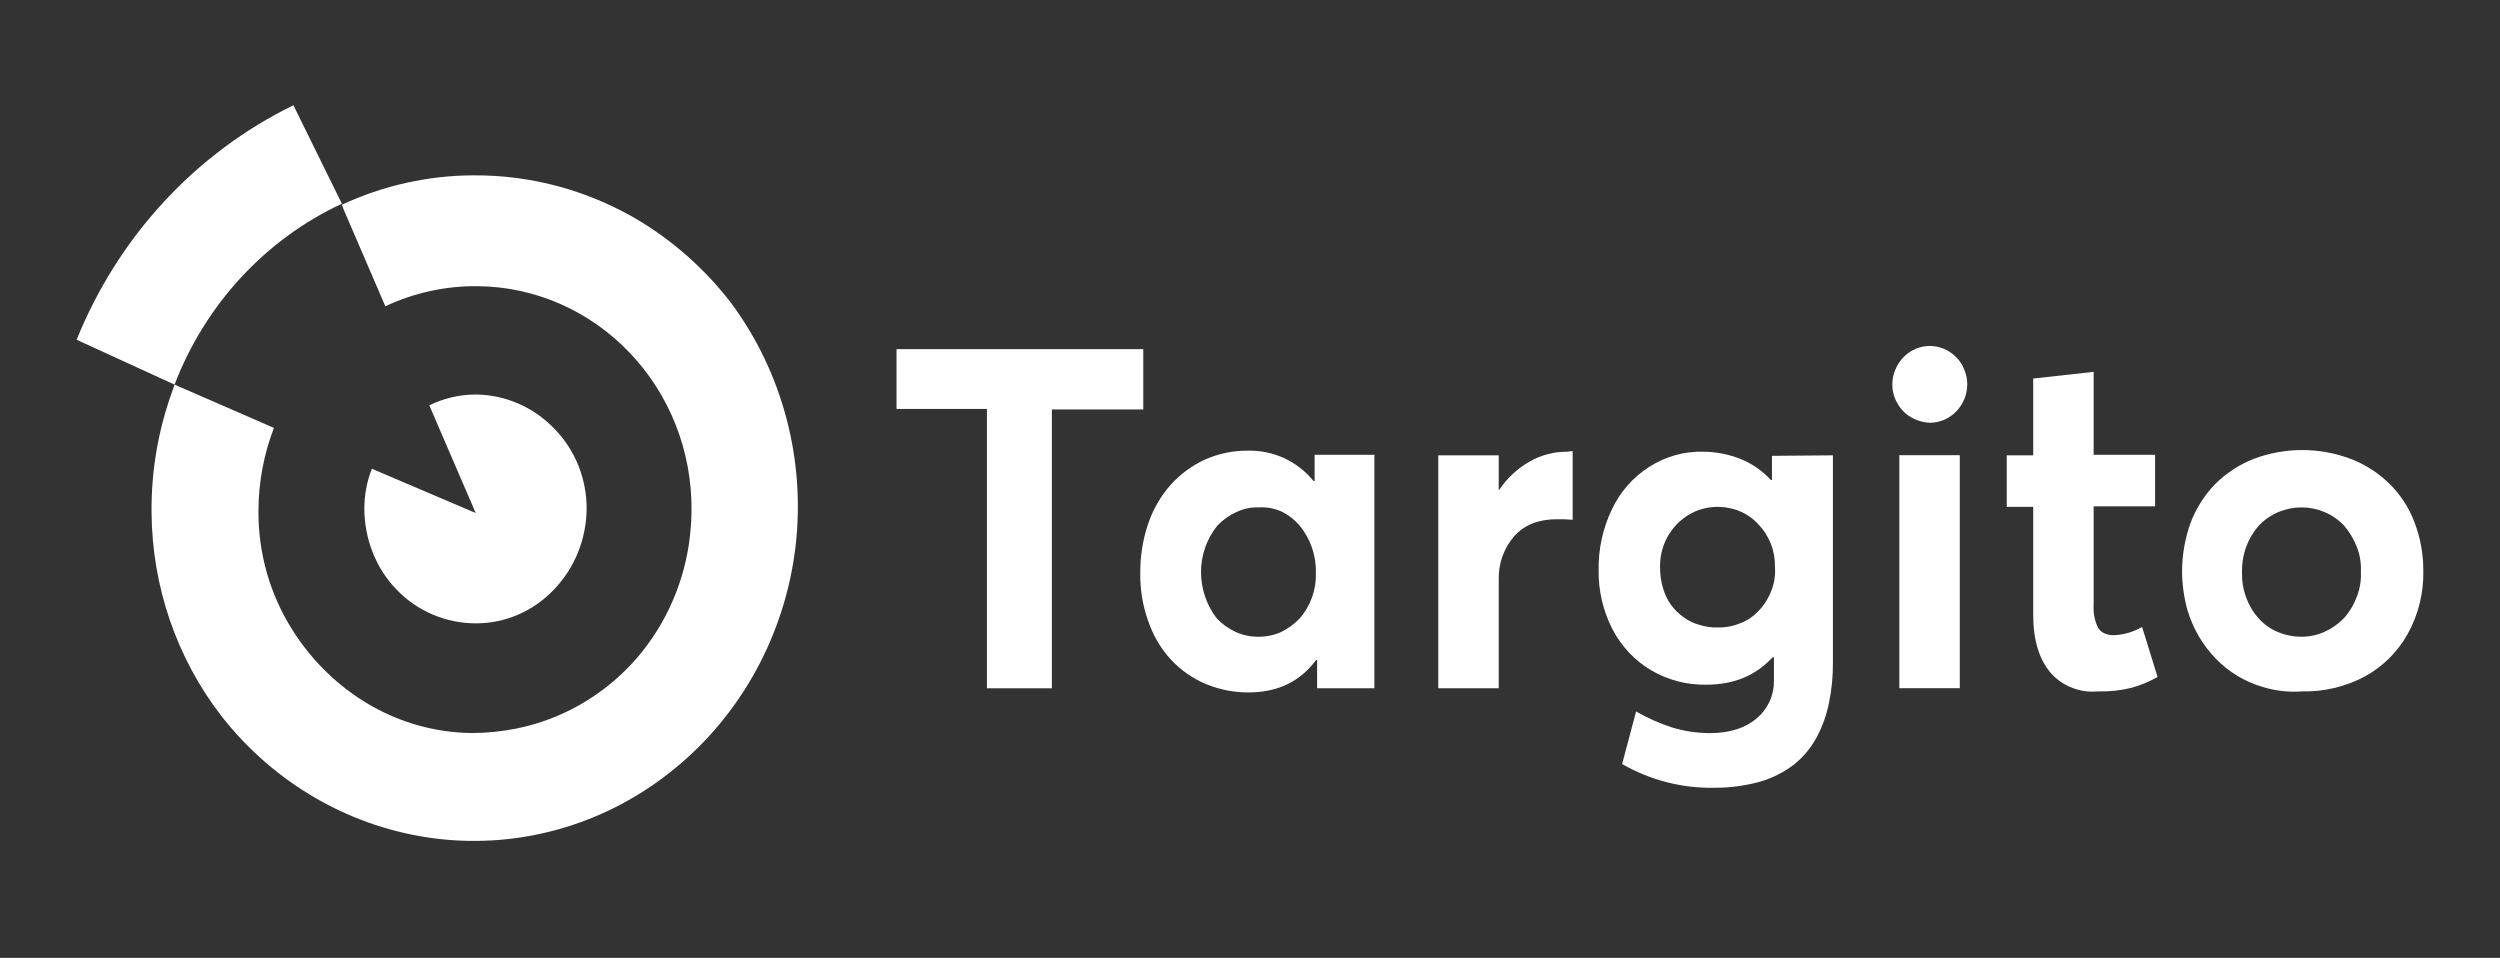 <svg xmlns="http://www.w3.org/2000/svg" width="261" height="100" viewBox="0 0 261 100" fill="none"><rect x="0" y="0" width="261" height="100" fill="#333333" stroke="none"/><g clip-path="url(#clip0_149_3595)"><path d="M66.824 23.096C61.54 19.914 55.524 18.26 49.406 18.307C44.676 18.323 40.003 19.368 35.691 21.374L35.848 21.805L40.228 31.974C43.257 30.555 46.55 29.839 49.876 29.876C55.842 29.933 61.544 32.429 65.729 36.817C67.799 38.98 69.435 41.543 70.545 44.359C71.654 47.175 72.215 50.189 72.195 53.229C72.186 54.4 72.099 55.568 71.934 56.726C71.239 61.46 69.145 65.857 65.937 69.318C62.715 72.764 58.548 75.111 53.995 76.044C52.415 76.367 50.808 76.53 49.198 76.528C45.467 76.478 41.809 75.46 38.559 73.569C35.314 71.671 32.559 68.995 30.528 65.766C28.177 62.058 26.942 57.714 26.982 53.283C26.994 50.334 27.543 47.413 28.599 44.673L18.221 40.153C18.117 40.476 18.013 40.745 17.908 41.068C16.489 45.047 15.782 49.258 15.822 53.498C15.877 61.202 18.428 68.665 23.071 74.698C28.658 81.865 36.747 86.483 45.599 87.559C49.988 88.086 54.435 87.716 58.685 86.47C62.935 85.224 66.906 83.125 70.37 80.294C77.378 74.601 81.93 66.288 83.042 57.157C84.133 48.032 81.698 38.83 76.263 31.544C73.639 28.161 70.441 25.298 66.824 23.096" fill="white"></path><path d="M38.038 53.132C38.045 54.701 38.346 56.254 38.924 57.706C39.497 59.158 40.349 60.476 41.427 61.58C42.498 62.693 43.775 63.571 45.182 64.163C46.589 64.76 48.094 65.07 49.615 65.078H49.719C51.236 65.076 52.737 64.761 54.135 64.151C55.532 63.541 56.797 62.648 57.854 61.526C60 59.29 61.216 56.279 61.244 53.132C61.252 51.57 60.956 50.022 60.374 48.58C59.792 47.138 58.935 45.832 57.854 44.738C55.698 42.5 52.777 41.225 49.719 41.187C48.024 41.183 46.349 41.569 44.817 42.316L49.667 53.562L38.82 48.935C38.3 50.269 38.035 51.694 38.038 53.132" fill="white"></path><path d="M8 35.472C12.348 24.703 20.412 15.979 30.633 10.989L35.691 21.267C27.713 24.985 21.449 31.758 18.221 40.154L8 35.472Z" fill="white"></path><path d="M103.088 42.693H93.597V36.451H119.359V42.747H109.815V71.857H103.036V42.693H103.088Z" fill="white"></path><path d="M143.483 47.536V71.857H137.506V68.898H137.402C135.733 71.158 133.387 72.288 130.362 72.288C128.844 72.299 127.339 72.007 125.929 71.427C124.531 70.848 123.269 69.967 122.227 68.844C121.182 67.702 120.382 66.345 119.88 64.862C119.292 63.228 119.009 61.493 119.046 59.751C119.039 58.01 119.321 56.281 119.88 54.639C120.394 53.145 121.192 51.773 122.227 50.603C123.242 49.483 124.466 48.587 125.825 47.966C127.194 47.365 128.666 47.054 130.153 47.052C131.478 47.004 132.796 47.261 134.012 47.805C135.22 48.356 136.29 49.184 137.141 50.226H137.246V47.482H143.503V47.536H143.483ZM135.66 64.593C136.816 63.289 137.433 61.571 137.381 59.804C137.419 58.017 136.826 56.277 135.712 54.908C135.177 54.274 134.52 53.761 133.783 53.401C133.043 53.073 132.24 52.925 131.436 52.971C130.628 52.938 129.824 53.104 129.09 53.455C128.349 53.788 127.677 54.263 127.108 54.854C126.002 56.21 125.393 57.924 125.387 59.697C125.382 61.478 125.972 63.207 127.056 64.593C127.625 65.185 128.297 65.659 129.037 65.992C129.779 66.318 130.578 66.483 131.384 66.477C132.19 66.483 132.989 66.318 133.731 65.992C134.448 65.645 135.101 65.171 135.66 64.593V64.593Z" fill="white"></path><path d="M164.185 47.106V54.262C163.559 54.208 162.986 54.208 162.516 54.208C160.639 54.208 159.127 54.8 158.084 55.984C156.992 57.236 156.413 58.875 156.467 60.558V71.858H150.157V47.536H156.467V51.141H156.519C157.342 49.913 158.431 48.899 159.7 48.182C160.913 47.492 162.279 47.14 163.664 47.159C163.834 47.115 164.01 47.097 164.185 47.106" fill="white"></path><path d="M191.355 47.536V69.113C191.374 70.56 191.234 72.004 190.938 73.418C190.683 74.681 190.243 75.897 189.634 77.023C189.041 78.109 188.243 79.06 187.287 79.821C186.235 80.624 185.051 81.225 183.793 81.597C182.246 82.026 180.65 82.243 179.048 82.242C175.659 82.319 172.312 81.465 169.348 79.767L170.808 74.279C172.001 74.966 173.259 75.525 174.563 75.947C175.833 76.331 177.15 76.531 178.474 76.539C180.612 76.539 182.229 76.001 183.428 74.978C183.977 74.507 184.421 73.92 184.732 73.256C185.047 72.586 185.207 71.849 185.201 71.104V68.629H185.045C183.324 70.512 181.029 71.481 178.161 71.481C176.135 71.525 174.135 71.005 172.373 69.974C170.677 68.97 169.287 67.498 168.357 65.723C167.362 63.805 166.859 61.657 166.897 59.481C166.866 57.279 167.349 55.101 168.305 53.132C169.174 51.306 170.531 49.776 172.216 48.72C173.906 47.643 175.864 47.101 177.848 47.159C179.168 47.17 180.475 47.425 181.707 47.913C182.912 48.398 183.998 49.151 184.888 50.119H184.993V47.59L191.355 47.536V47.536ZM183.637 63.732C184.207 63.133 184.65 62.418 184.94 61.634C185.243 60.867 185.368 60.038 185.306 59.212C185.324 58.385 185.182 57.562 184.888 56.791C184.584 56.03 184.142 55.336 183.585 54.746C182.75 53.837 181.652 53.233 180.456 53.024C179.28 52.796 178.066 52.927 176.962 53.401C175.85 53.894 174.905 54.718 174.25 55.769C173.603 56.81 173.275 58.029 173.311 59.266C173.309 59.996 173.415 60.722 173.624 61.419C173.97 62.652 174.727 63.72 175.762 64.432C176.264 64.807 176.83 65.081 177.431 65.239C178.056 65.437 178.707 65.528 179.361 65.508C180.146 65.527 180.927 65.38 181.655 65.078C182.41 64.797 183.089 64.337 183.637 63.732Z" fill="white"></path><path d="M199.49 43.543C198.899 43.203 198.412 42.7 198.082 42.09C197.729 41.492 197.548 40.801 197.561 40.1C197.559 39.58 197.665 39.066 197.874 38.593C198.071 38.112 198.354 37.675 198.708 37.302C199.071 36.926 199.501 36.629 199.976 36.426C200.45 36.223 200.958 36.118 201.472 36.118C201.985 36.118 202.494 36.223 202.968 36.426C203.442 36.629 203.873 36.926 204.236 37.302C204.607 37.66 204.892 38.102 205.07 38.593C205.273 39.068 205.38 39.581 205.383 40.1C205.383 40.629 205.281 41.154 205.085 41.643C204.888 42.133 204.599 42.577 204.236 42.952C203.873 43.327 203.442 43.624 202.968 43.827C202.494 44.03 201.985 44.135 201.472 44.135C200.775 44.104 200.095 43.901 199.49 43.543ZM198.291 47.525H204.601V71.847H198.291V47.525Z" fill="white"></path><path d="M214.092 70.243C212.893 68.844 212.267 66.853 212.267 64.163V52.917H209.503V47.536H212.267V39.519L218.577 38.819V47.482H224.991V52.863H218.577V63.194C218.525 64.013 218.687 64.83 219.046 65.562C219.226 65.831 219.48 66.037 219.776 66.154C220.059 66.264 220.36 66.319 220.663 66.315C221.706 66.278 222.725 65.982 223.635 65.454L225.252 70.674C224.395 71.16 223.484 71.54 222.54 71.804C221.38 72.091 220.187 72.218 218.994 72.18C218.091 72.271 217.18 72.142 216.334 71.804C215.473 71.483 214.703 70.947 214.092 70.243" fill="white"></path><path d="M236.151 71.696C234.317 71.15 232.648 70.132 231.301 68.737C229.951 67.336 228.949 65.619 228.381 63.732C228.008 62.403 227.815 61.027 227.807 59.643C227.814 57.916 228.114 56.205 228.694 54.585C229.27 53.074 230.14 51.701 231.249 50.549C232.403 49.403 233.769 48.506 235.264 47.913C238.548 46.675 242.15 46.675 245.433 47.913C246.926 48.487 248.292 49.365 249.449 50.495C250.589 51.611 251.479 52.97 252.056 54.477C252.683 56.104 253.001 57.839 252.995 59.589C253.042 61.888 252.484 64.157 251.378 66.154C250.323 68.05 248.768 69.599 246.894 70.62C244.88 71.692 242.64 72.228 240.375 72.18C238.95 72.289 237.518 72.125 236.151 71.696V71.696ZM244.703 64.54C245.292 63.883 245.752 63.116 246.059 62.28C246.378 61.46 246.521 60.579 246.476 59.697C246.521 58.815 246.378 57.933 246.059 57.114C245.74 56.284 245.281 55.519 244.703 54.854C244.125 54.25 243.433 53.774 242.67 53.455C241.908 53.135 241.093 52.97 240.271 52.971C239.448 52.97 238.633 53.135 237.872 53.455C237.109 53.774 236.417 54.25 235.838 54.854L235.786 54.908C234.635 56.237 234.02 57.969 234.065 59.751C234.013 61.517 234.63 63.235 235.786 64.54C236.348 65.177 237.044 65.674 237.82 65.992C238.583 66.308 239.397 66.472 240.219 66.477C241.041 66.483 241.857 66.318 242.617 65.992C243.396 65.649 244.104 65.156 244.703 64.54" fill="white"></path></g><defs><clipPath id="clip0_149_3595"><rect width="245" height="77" fill="white" transform="translate(8 11)"></rect></clipPath></defs></svg>
